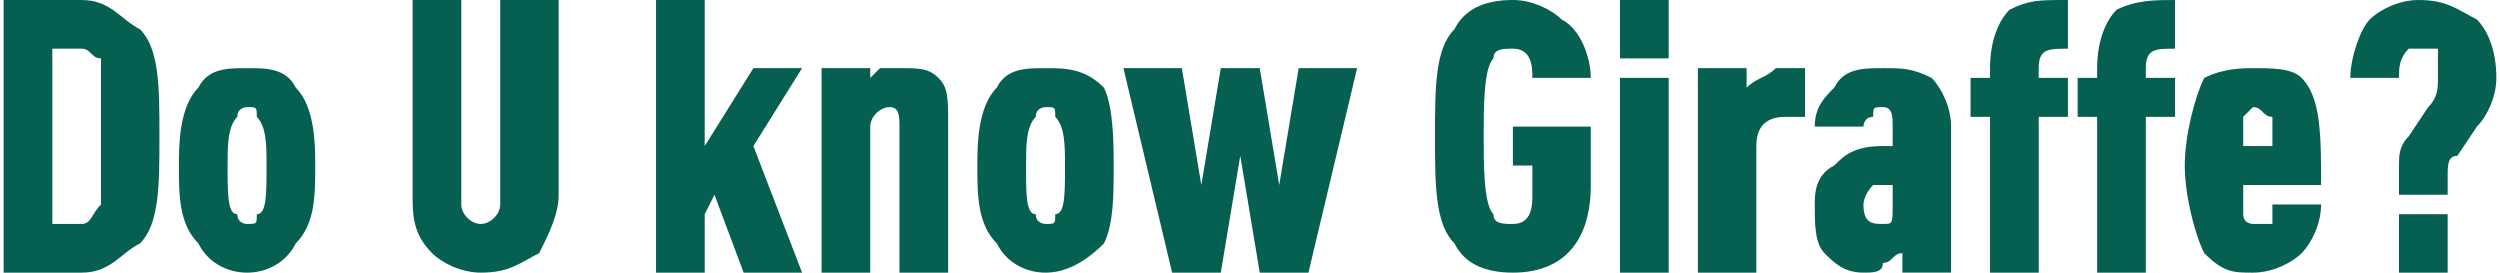 <?xml version="1.0" encoding="UTF-8"?> <!-- Creator: CorelDRAW X8 --> <svg xmlns="http://www.w3.org/2000/svg" xmlns:xlink="http://www.w3.org/1999/xlink" xml:space="preserve" width="47.058mm" height="5.132mm" style="shape-rendering:geometricPrecision; text-rendering:geometricPrecision; image-rendering:optimizeQuality; fill-rule:evenodd; clip-rule:evenodd" viewBox="0 0 256 28"> <defs> <style type="text/css"> <![CDATA[ .fil0 {fill:#066051;fill-rule:nonzero} ]]> </style> </defs> <g id="Layer_x0020_1">  <path class="fil0" d="M16 14c0,-5 0,-9 -2,-11 -2,-1 -3,-3 -6,-3l-8 0 0 28 8 0c3,0 4,-2 6,-3 2,-2 2,-6 2,-11zm-6 0c0,3 0,6 0,7 -1,1 -1,2 -2,2l-3 0 0 -18 3 0c1,0 1,1 2,1 0,2 0,5 0,8zm22 3c0,-2 0,-6 -2,-8 -1,-2 -3,-2 -5,-2 -2,0 -4,0 -5,2 -2,2 -2,6 -2,8 0,3 0,6 2,8 1,2 3,3 5,3 2,0 4,-1 5,-3 2,-2 2,-5 2,-8zm-5 0c0,3 0,5 -1,5 0,1 0,1 -1,1 0,0 -1,0 -1,-1 -1,0 -1,-2 -1,-5 0,-2 0,-4 1,-5 0,-1 1,-1 1,-1 1,0 1,0 1,1 1,1 1,3 1,5zm30 3l0 -20 -6 0 0 21c0,1 -1,2 -2,2 -1,0 -2,-1 -2,-2l0 -21 -5 0 0 20c0,2 0,4 2,6 1,1 3,2 5,2 3,0 4,-1 6,-2 1,-2 2,-4 2,-6zm25 8l-5 -13 5 -8 -5 0 -5 8 0 -15 -5 0 0 28 5 0 0 -6 1 -2 3 8 6 0zm15 0l0 -15c0,-3 0,-4 -1,-5 -1,-1 -2,-1 -4,-1 0,0 -1,0 -2,0 0,0 -1,1 -1,1l0 -1 -5 0 0 21 5 0 0 -15c0,-1 1,-2 2,-2 1,0 1,1 1,2l0 15 5 0zm17 -11c0,-2 0,-6 -1,-8 -2,-2 -4,-2 -6,-2 -2,0 -4,0 -5,2 -2,2 -2,6 -2,8 0,3 0,6 2,8 1,2 3,3 5,3 2,0 4,-1 6,-3 1,-2 1,-5 1,-8zm-5 0c0,3 0,5 -1,5 0,1 0,1 -1,1 0,0 -1,0 -1,-1 -1,0 -1,-2 -1,-5 0,-2 0,-4 1,-5 0,-1 1,-1 1,-1 1,0 1,0 1,1 1,1 1,3 1,5zm30 -10l-6 0 -2 12 -2 -12 -4 0 -2 12 -2 -12 -6 0 5 21 5 0 2 -12 2 12 5 0 5 -21zm24 12l0 -6 -8 0 0 4 2 0 0 3c0,1 0,3 -2,3 -1,0 -2,0 -2,-1 -1,-1 -1,-5 -1,-8 0,-3 0,-7 1,-8 0,-1 1,-1 2,-1 2,0 2,2 2,3l6 0c0,-2 -1,-5 -3,-6 -1,-1 -3,-2 -5,-2 -3,0 -5,1 -6,3 -2,2 -2,6 -2,11 0,5 0,9 2,11 1,2 3,3 6,3 5,0 8,-3 8,-9zm8 9l0 -20 -5 0 0 20 5 0zm0 -22l0 -6 -5 0 0 6 5 0zm14 6l0 -5c-2,0 -3,0 -3,0 -1,1 -2,1 -3,2l0 -2 -5 0 0 21 6 0 0 -13c0,-2 1,-3 3,-3l2 0zm15 16l0 -15c0,-2 -1,-4 -2,-5 -2,-1 -3,-1 -5,-1 -2,0 -4,0 -5,2 -1,1 -2,2 -2,4l5 0c0,0 0,-1 1,-1 0,-1 0,-1 1,-1 1,0 1,1 1,2l0 2 -1 0c-3,0 -4,1 -5,2 -2,1 -2,3 -2,4 0,2 0,4 1,5 1,1 2,2 4,2 1,0 2,0 2,-1 1,0 1,-1 2,-1l0 2 5 0zm-6 -7c0,2 0,2 -1,2 -1,0 -2,0 -2,-2 0,0 0,-1 1,-2 0,0 1,0 1,0l1 0 0 2zm18 -9l0 -4 -3 0 0 -1c0,-2 1,-2 3,-2l0 -5c-3,0 -4,0 -6,1 -1,1 -2,3 -2,6l0 1 -2 0 0 4 2 0 0 16 5 0 0 -16 3 0zm11 0l0 -4 -3 0 0 -1c0,-2 1,-2 3,-2l0 -5c-2,0 -4,0 -6,1 -1,1 -2,3 -2,6l0 1 -2 0 0 4 2 0 0 16 5 0 0 -16 3 0zm15 7c0,-5 0,-9 -2,-11 -1,-1 -3,-1 -5,-1 -1,0 -3,0 -5,1 -1,2 -2,6 -2,9 0,3 1,7 2,9 2,2 3,2 5,2 2,0 4,-1 5,-2 1,-1 2,-3 2,-5l-5 0c0,1 0,1 0,2 -1,0 -1,0 -2,0 0,0 -1,0 -1,-1 0,0 0,-2 0,-3l8 0zm-5 -4l-3 0c0,-2 0,-3 0,-3 0,0 1,-1 1,-1 1,0 1,1 2,1 0,0 0,1 0,3zm23 -7c0,-3 -1,-5 -2,-6 -2,-1 -3,-2 -6,-2 -2,0 -4,1 -5,2 -1,1 -2,4 -2,6l5 0c0,-1 0,-2 1,-3 0,0 1,0 1,0 1,0 2,0 2,0 0,1 0,2 0,3 0,1 0,2 -1,3l-2 3c-1,1 -1,2 -1,3l0 3 5 0 0 -2c0,-1 0,-2 1,-2l2 -3c1,-1 2,-3 2,-5zm-5 20l0 -6 -5 0 0 6 5 0z"></path> </g> </svg> 